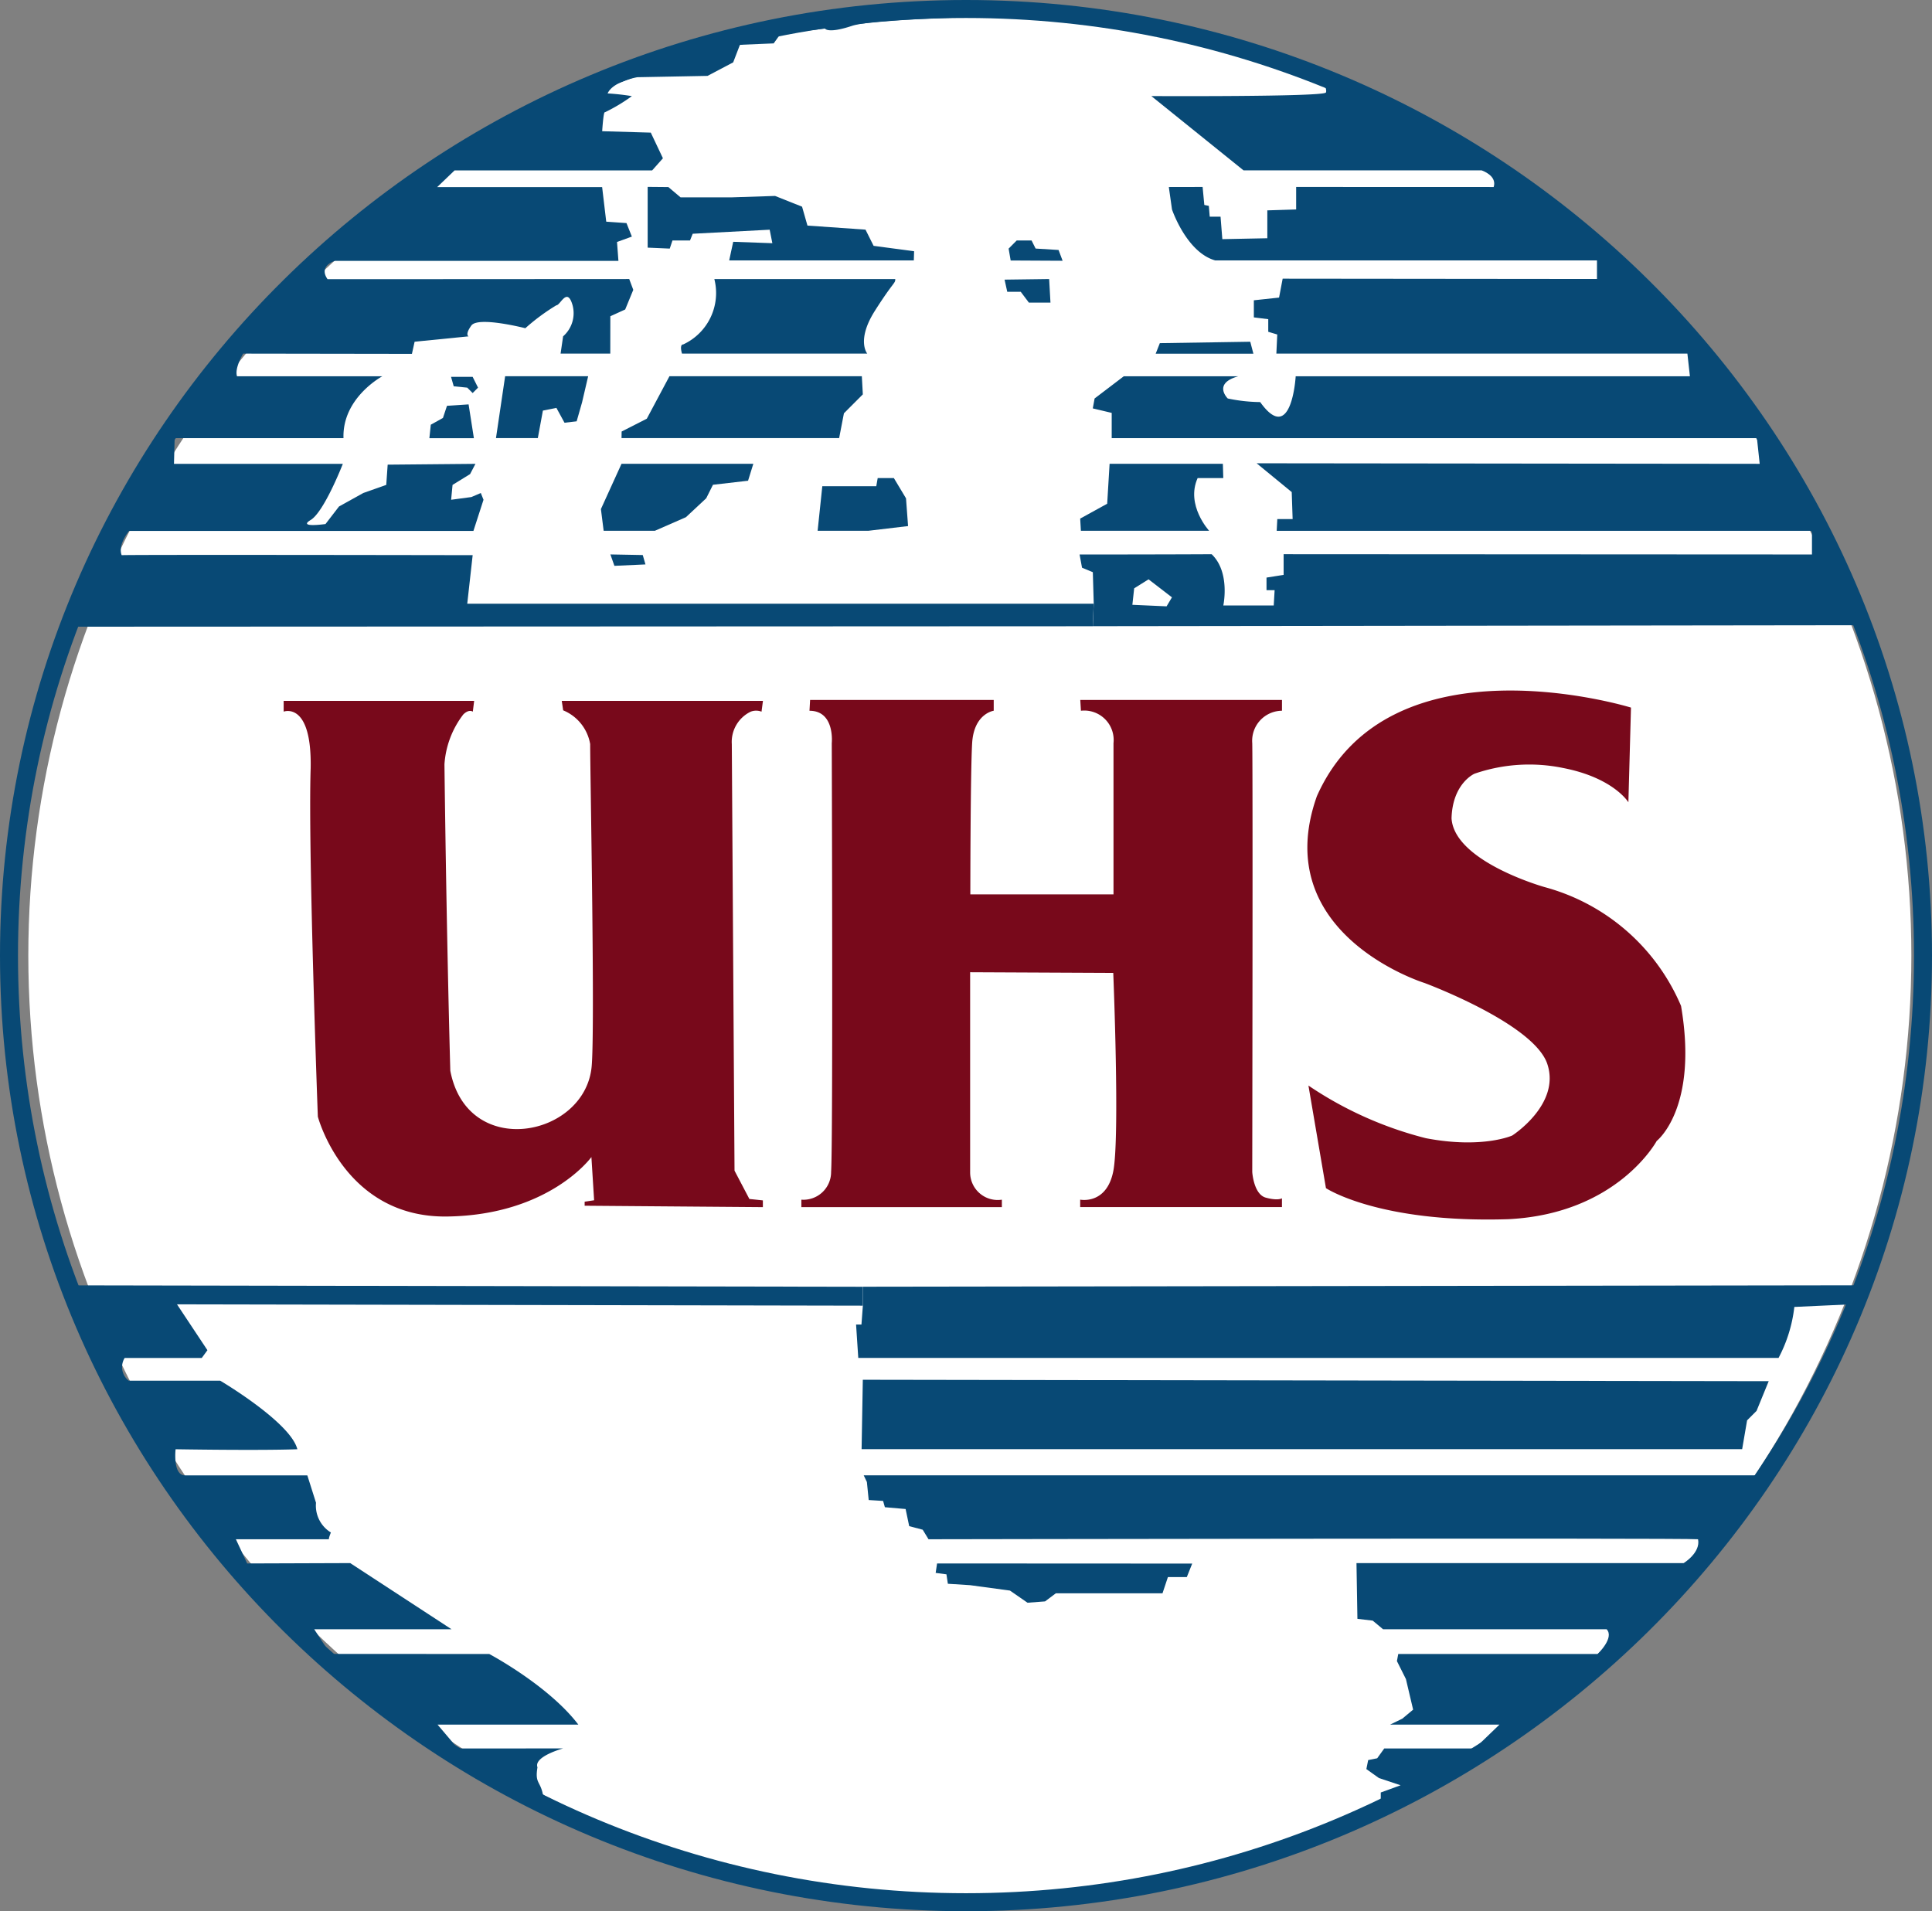 <svg xmlns="http://www.w3.org/2000/svg" width="136.458" height="135" viewBox="0 0 136.458 135">
    <rect x="0" y="0" width="136.458" height="135" fill="#808080" stroke="none"/>
    <defs>
        <style>
            .cls-2{fill:#084975}.cls-3{fill:#78091b}
        </style>
    </defs>
    <g id="Group_141" transform="translate(-374 -57)">
        <circle id="Ellipse_20" cx="66.5" cy="66.5" r="66.5" fill="#fff" transform="translate(376 58)"/>
        <g id="Group_53" transform="translate(-64.335 236.022)">
            <g id="Group_30" transform="translate(473.363 -152.447)">
                <path id="Path_58" d="M472.4-158.12h-5.864l-.647 4.37h2.956l.358-1.943.954-.191.572 1.049.858-.1.381-1.335z" class="cls-2" transform="translate(-465.886 158.12)"/>
            </g>
            <g id="Group_31" transform="translate(470.193 -152.403)">
                <path id="Path_59" d="M464.918-158.085h-1.526l.19.668.954.094.382.382.381-.382z" class="cls-2" transform="translate(-463.393 158.085)"/>
            </g>
            <g id="Group_32" transform="translate(468.667 -150.458)">
                <path id="Path_60" d="M464.957-156.555l-1.526.1-.286.858-.858.477-.1.954h3.144z" class="cls-2" transform="translate(-462.192 156.555)"/>
            </g>
            <path id="Path_61" d="M454.093-139.323s2-.762 1.907 4.006c-.192 5.721.507 24.6.507 24.6s1.877 7.152 9.122 7.057 10.2-4.2 10.2-4.2l.192 3.053-.669.1v.285l12.588.1v-.477l-.953-.1-1.049-2-.192-30.131a2.37 2.37 0 0 1 1.335-2.29 1.056 1.056 0 0 1 .764 0l.1-.762h-14.21l.1.668a3.148 3.148 0 0 1 1.907 2.384c0 2.193.355 20.293.1 22.821-.507 4.958-8.773 6.548-9.979.253-.287-10.489-.413-21.644-.413-21.644a6.483 6.483 0 0 1 1.334-3.528c.413-.4.669-.192.669-.192l.094-.762h-13.454z" class="cls-3" transform="translate(4.277 10.567)"/>
            <path id="Path_62" d="M483.471-140.135h12.969v.762s-1.4.192-1.524 2.29-.128 10.68-.128 10.68H504.9v-10.68a2.078 2.078 0 0 0-2.3-2.29l-.047-.762H516.8v.762a2.123 2.123 0 0 0-2.1 2.29c.047 2.257 0 30.29 0 30.29s.094 1.574.954 1.812 1.144.048 1.144.048v.62h-14.251v-.525s1.859.381 2.336-2 0-14.017 0-14.017l-10.109-.047v14.111a1.947 1.947 0 0 0 2.241 1.955v.525h-14.161v-.525a1.956 1.956 0 0 0 2.1-1.955c.142-2.1.047-30.29.047-30.29s.238-2.29-1.573-2.29z" class="cls-3" transform="translate(12.082 10.554)"/>
            <path id="Path_63" d="M533.821-139.453s-17.067-5.278-22.186 6.26c-3.463 9.758 7.6 13.191 7.6 13.191s7.722 2.861 8.676 5.721-2.478 5.055-2.478 5.055-2.1.954-6.1.189a26.311 26.311 0 0 1-8.294-3.718l1.238 7.247s3.719 2.479 12.873 2.192c7.724-.38 10.489-5.529 10.489-5.529s2.956-2.288 1.718-9.535a14.6 14.6 0 0 0-9.631-8.392s-6.39-1.788-6.579-4.862c.07-2.479 1.62-3.148 1.62-3.148a11.852 11.852 0 0 1 6.249-.407c3.582.693 4.622 2.425 4.622 2.425z" class="cls-3" transform="translate(19.711 10.412)"/>
            <g id="Group_33" transform="translate(504.425 -68.587)">
                <path id="Path_64" d="M490.413-92.161l-.1.668.762.1.1.667 1.573.1 2.813.381 1.239.858 1.24-.094.762-.572h7.533l.382-1.145h1.335l.381-.954z" class="cls-2" transform="translate(-490.317 92.161)"/>
            </g>
            <g id="Group_34" transform="translate(466.762 -151.255)"/>
            <g id="Group_35" transform="translate(438.335 -179.022)">
                <path id="Path_66" d="M506.564-44.022c-37.622 0-68.229-30.281-68.229-67.5s30.607-67.5 68.229-67.5 68.229 30.281 68.229 67.5-30.607 67.5-68.229 67.5zm0-133.729c-36.921 0-66.958 29.71-66.958 66.229s30.037 66.228 66.958 66.228S573.522-75 573.522-111.521s-30.037-66.23-66.958-66.23z" class="cls-2" transform="translate(-438.335 179.022)"/>
            </g>
            <g id="Group_36" transform="translate(519.962 -154.883)">
                <path id="Path_67" d="M509.218-160.036l-6.388.1-.292.744h6.9z" class="cls-2" transform="translate(-502.538 160.036)"/>
            </g>
            <g id="Group_37" transform="translate(514.629 -146.262)">
                <path id="Path_68" d="M508.42-153.255h-8l-.17 2.821-1.907 1.05.05.862h9.059s-1.672-1.816-.814-3.723h1.812z" class="cls-2" transform="translate(-498.343 153.255)"/>
            </g>
            <g id="Group_38" transform="translate(443.207 -178.29)">
                <path id="Path_69" d="M508.057-178.432l.858.412s-9.725.1-11.443.669-1.907.191-1.907.191l-3.147.381-.477.666-2.384.1-.477 1.241-1.81.954-4.96.094s-1.715.287-2.1 1.145a16.745 16.745 0 0 1 1.715.191 12.453 12.453 0 0 1-1.907 1.143c-.1-.1-.191 1.335-.191 1.335l3.433.1.858 1.812-.763.859H469.4l-1.227 1.177h11.651l.29 2.442 1.43.1.38.954-1.049.381.1 1.334h-20.023s-1.189.339-.522 1.293c3.7 0 4.627 0 21.308-.01l.286.763-.571 1.388-1.049.477-.004 2.64h-3.51l.178-1.221a2.174 2.174 0 0 0 .669-2.193c-.381-1.336-.858 0-1.146 0a14.6 14.6 0 0 0-2.192 1.62s-3.337-.857-3.814-.189-.192.763-.192.763l-3.814.38-.19.858-11.919-.018s-.624 1.025-.434 1.6H464.3s-2.839 1.51-2.744 4.371h-11.925l-.048 1.814h11.927s-1.32 3.395-2.273 3.967 1.048.285 1.048.285l.953-1.238 1.718-.954 1.62-.572.1-1.43 6.2-.057-.38.725-1.238.763-.1 1.049 1.43-.192.666-.285.191.477-.712 2.2h-24.32s-.814.948-.526 1.713c1.146-.043 24.792 0 24.792 0l-.383 3.431h44.246l-.065 1.59-72.31.032s14.78-44.444 65.89-43.521z" class="cls-2" transform="translate(-442.167 178.446)"/>
            </g>
            <g id="Group_39" transform="translate(484.08 -165.821)">
                <path id="Path_70" d="M474.315-168.639v4.291l1.56.068.191-.572h1.239l.191-.477 5.436-.286.19.954-2.765-.1-.284 1.316h13.04l.021-.648-2.861-.382-.572-1.144-4.1-.287-.381-1.335-1.907-.759-3.052.1h-3.623l-.86-.726z" class="cls-2" transform="translate(-474.315 168.639)"/>
            </g>
            <g id="Group_40" transform="translate(509.574 -162.034)">
                <path id="Path_71" d="M494.367-165.088l.145.839 3.669.019-.286-.762-1.621-.1-.286-.572h-1.048z" class="cls-2" transform="translate(-494.367 165.661)"/>
            </g>
            <g id="Group_41" transform="translate(509.288 -159.312)">
                <path id="Path_72" d="M494.143-163.477l3.149-.042.093 1.664h-1.526l-.572-.762h-.954z" class="cls-2" transform="translate(-494.143 163.519)"/>
            </g>
            <g id="Group_42" transform="translate(486.44 -159.312)">
                <path id="Path_73" d="M491.3-163.519h-12.78a4 4 0 0 1-2.2 4.62c-.286 0-.084.648-.084.648h13.084s-.788-.936.545-3.032 1.435-1.902 1.435-2.236z" class="cls-2" transform="translate(-476.171 163.519)"/>
            </g>
            <g id="Group_43" transform="translate(482.234 -152.447)">
                <path id="Path_74" d="M489.836-158.12h-13.588l-1.6 3-1.778.906-.007.464h15.37l.338-1.752 1.335-1.336z" class="cls-2" transform="translate(-472.863 158.12)"/>
            </g>
            <g id="Group_44" transform="translate(480.777 -146.263)">
                <path id="Path_75" d="M482.484-153.255h-9.309l-1.456 3.2.193 1.531h3.623l2.191-.959 1.43-1.335.477-.954 2.479-.286z" class="cls-2" transform="translate(-471.718 153.255)"/>
            </g>
            <g id="Group_45" transform="translate(496.084 -145.252)">
                <path id="Path_76" d="M484.088-151.888l-.331 3.151h3.576l2.812-.334-.145-1.959-.858-1.43H488l-.1.572z" class="cls-2" transform="translate(-483.757 152.46)"/>
            </g>
            <g id="Group_46" transform="translate(481.447 -139.86)">
                <path id="Path_77" d="M474.53-148.176l-2.286-.043.284.806 2.193-.1z" class="cls-2" transform="translate(-472.244 148.219)"/>
            </g>
            <g id="Group_47" transform="translate(499.336 -74.814)">
                <path id="Path_78" d="M522.838-73.764v-.889l1.4-.509-1.527-.51-.89-.634.128-.636.636-.127.5-.694h6.39l1.748-1.685H523.5l.861-.42.763-.636-.509-2.16-.636-1.271.094-.5h14.081s1.212-1.146.636-1.748H523l-.73-.609-1.081-.127-.066-3.936h23.107s1.213-.731 1.018-1.685c-1.044-.1-54.352 0-54.352 0l-.411-.674-.954-.253-.254-1.209-1.463-.127-.126-.444-1.017-.064-.128-1.273-.225-.473h63.093l.038.606s-7.158 13.662-26.611 22.687z" class="cls-2" transform="translate(-486.315 97.058)"/>
            </g>
            <g id="Group_48" transform="translate(499.19 -81.556)">
                <path id="Path_79" d="M548.394-97.464l.349-2.036.667-.667.859-2.1-63.983-.1-.086 4.9z" class="cls-2" transform="translate(-486.2 102.361)"/>
            </g>
            <g id="Group_49" transform="translate(498.8 -88.231)">
                <path id="Path_80" d="M556.263-106.275l-4.1.189a10.126 10.126 0 0 1-1.115 3.6h-65l-.155-2.357h.38l.1-1.336v-1.335l70.466-.1s.282.48-.576 1.339z" class="cls-2" transform="translate(-485.893 107.611)"/>
            </g>
            <g id="Group_50" transform="translate(443.207 -88.231)">
                <path id="Path_81" d="M442.167-107.611l56.07.1v1.335l-48.441-.094 2.15 3.24-.4.548H446.1a1.226 1.226 0 0 0 .284 1.607h6.468s4.969 2.934 5.445 4.841c-2.764.1-8.6 0-8.6 0s-.212 1.845.667 1.845h8.638l.613 1.935a2.219 2.219 0 0 0 1.051 2.1c-.192.477-.132.477-.132.477h-6.579l.8 1.71 7.277-.025 7.154 4.672h-9.7l1.142 1.743 11.223.005s4.194 2.225 6.293 4.99H468.2l1.43 1.685 7.439-.005s-2.1.572-1.812 1.335c-.191 1.144.192.954.381 1.907 1.146 1.049.477.857.477.857s-24.222-10.203-33.948-36.808z" class="cls-2" transform="translate(-442.167 107.611)"/>
            </g>
            <g id="Group_52" transform="translate(514.583 -173.636)">
                <g id="Group_51">
                    <path id="Path_82" d="M553.466-136.009s-7.628-26.222-38.2-38.777c0 0 .572.828.444 1.146s-12.331.254-12.331.254l6.512 5.248H526.7s1.116.35.857 1.177l-13.95-.005v1.589l-2.036.064v1.969l-3.178.064-.126-1.588h-.764l-.064-.763-.318-.064-.121-1.271-2.386.005.224 1.584s1.02 3.032 3.054 3.6h26.962v1.311l-22.2-.022-.254 1.336-1.781.191v1.208l1.017.126v.891l.636.191-.063 1.35h29.031l.178 1.6h-27.844s-.283 4.939-2.507 1.824a11.607 11.607 0 0 1-2.29-.254s-1.095-1.06.749-1.57h-8.092l-2.063 1.57-.128.7 1.336.318v1.784h45.573l.195 1.814-35.532-.039 2.479 2.035.064 1.907h-1.082l-.044.83h37.807v1.669l-37.317-.02v1.462l-1.209.191v.889h.573l-.063 1.082h-3.561s.509-2.352-.825-3.623c-3.368.02-9.327.02-9.327.02l.172.933.763.317.065 2.225-.065 1.59zm-51.3-2.605l1.017-.636 1.652 1.271-.38.636-2.416-.108-.161-.01.161.008z" class="cls-2" transform="translate(-498.307 174.786)"/>
                </g>
            </g>
        </g>
    </g>
</svg>

